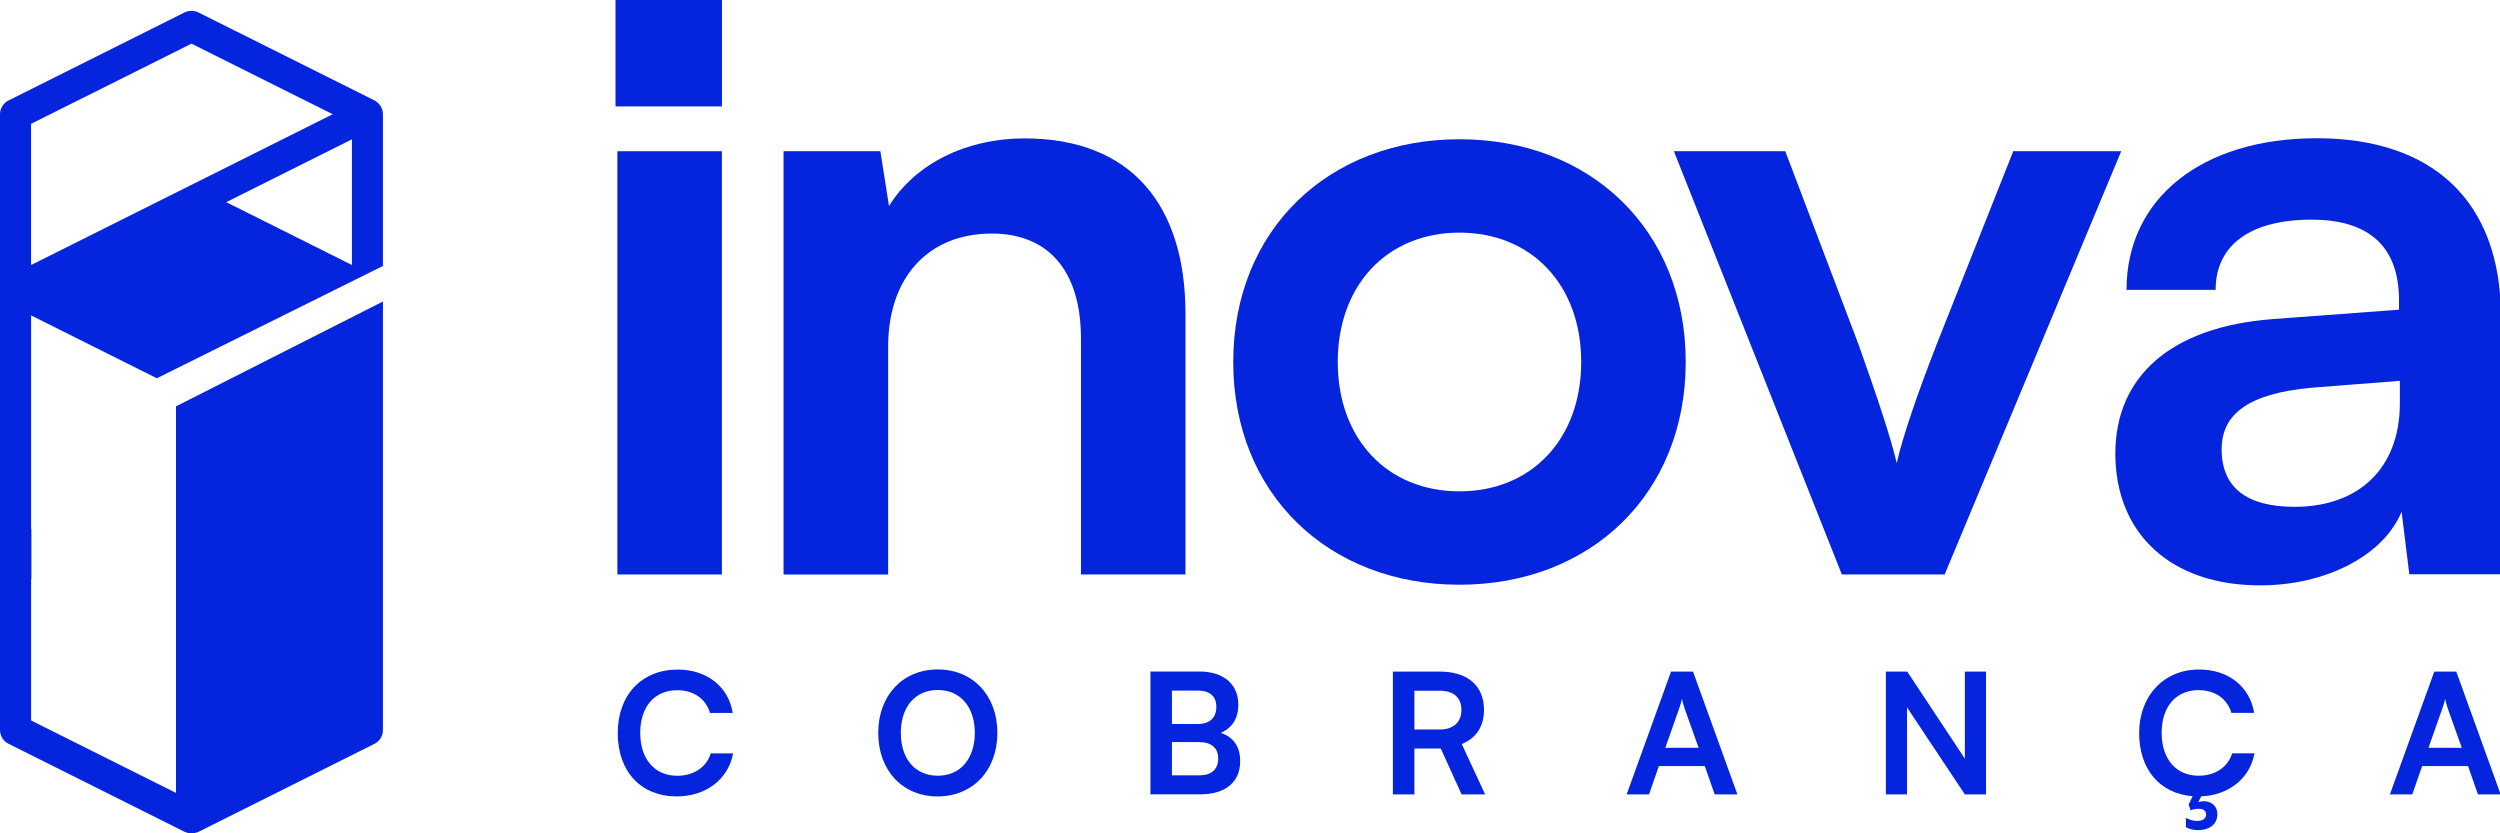 <svg width="129" height="43" viewBox="0 0 129 43" fill="none" xmlns="http://www.w3.org/2000/svg">
<g clip-path="url(#clip0_429_1116)">
<path fill-rule="evenodd" clip-rule="evenodd" d="M37.253 0V5.491H31.76V0H37.253Z" fill="#0524DD"/>
<path d="M31.856 7.803H37.25V29.643H31.856V7.803Z" fill="#0524DD"/>
<path d="M40.431 29.639V7.803H45.428L45.872 10.632C47.244 8.42 49.897 7.141 52.859 7.141C58.341 7.141 61.171 10.543 61.171 16.204V29.643H55.778V17.488C55.778 13.819 53.965 12.052 51.18 12.052C47.862 12.052 45.828 14.352 45.828 17.887V29.647H40.434L40.431 29.639Z" fill="#0524DD"/>
<path d="M75.309 7.185C82.074 7.185 86.983 11.87 86.983 18.678C86.983 25.486 82.074 30.172 75.309 30.172C68.543 30.172 63.635 25.486 63.635 18.678C63.635 11.87 68.543 7.185 75.309 7.185ZM75.309 25.353C79.023 25.353 81.59 22.657 81.59 18.678C81.59 14.699 79.026 12.004 75.309 12.004C71.591 12.004 69.028 14.699 69.028 18.678C69.028 22.657 71.591 25.353 75.309 25.353Z" fill="#0524DD"/>
<path d="M86.373 7.803H92.121L95.924 17.839C96.852 20.446 97.603 22.702 97.869 23.896C98.18 22.524 98.975 20.228 99.904 17.839L103.884 7.803H109.455L100.344 29.643H95.039L86.373 7.803Z" fill="#0524DD"/>
<path d="M109.151 23.408C109.151 19.385 112.07 16.866 117.245 16.467L123.788 15.979V15.491C123.788 12.529 122.02 11.334 119.279 11.334C116.094 11.334 114.326 12.662 114.326 14.958H109.728C109.728 10.229 113.62 7.133 119.546 7.133C125.471 7.133 129.052 10.317 129.052 16.371V29.632H124.321L123.922 26.404C122.993 28.659 120.03 30.205 116.623 30.205C111.981 30.205 109.151 27.509 109.151 23.397V23.408ZM123.833 20.801V19.651L119.279 20.006C115.917 20.317 114.637 21.422 114.637 23.19C114.637 25.18 115.965 26.152 118.395 26.152C121.713 26.152 123.833 24.163 123.833 20.805V20.801Z" fill="#0524DD"/>
<path d="M31.875 37.826C31.875 35.859 33.114 34.55 34.971 34.55C36.473 34.55 37.59 35.426 37.808 36.787H36.636C36.417 36.051 35.785 35.615 34.945 35.615C33.773 35.615 33.036 36.465 33.036 37.819C33.036 39.172 33.784 40.03 34.945 40.03C35.803 40.03 36.462 39.579 36.673 38.877H37.827C37.583 40.212 36.421 41.095 34.919 41.095C33.074 41.095 31.875 39.812 31.875 37.826Z" fill="#0524DD"/>
<path d="M48.38 41.096C46.568 41.096 45.317 39.753 45.317 37.819C45.317 35.885 46.575 34.543 48.388 34.543C50.2 34.543 51.465 35.885 51.465 37.819C51.465 39.753 50.2 41.096 48.377 41.096H48.38ZM48.391 35.604C47.23 35.604 46.483 36.462 46.483 37.816C46.483 39.169 47.23 40.027 48.391 40.027C49.553 40.027 50.3 39.15 50.3 37.816C50.3 36.48 49.553 35.604 48.391 35.604Z" fill="#0524DD"/>
<path d="M59.362 34.65H61.885C63.135 34.65 63.897 35.301 63.897 36.358C63.897 37.061 63.587 37.564 62.987 37.816C63.657 38.034 63.993 38.537 63.993 39.273C63.993 40.356 63.239 40.988 61.929 40.988H59.362V34.65ZM60.472 35.63V37.357H61.815C62.421 37.357 62.762 37.035 62.762 36.473C62.762 35.911 62.414 35.634 61.789 35.634H60.472V35.63ZM60.472 38.292V40.008H61.885C62.51 40.008 62.858 39.705 62.858 39.132C62.858 38.596 62.503 38.292 61.885 38.292H60.472Z" fill="#0524DD"/>
<path d="M71.873 40.992V34.654H74.292C75.731 34.654 76.574 35.382 76.574 36.632C76.574 37.483 76.174 38.089 75.427 38.392L76.633 40.992H75.42L74.344 38.625H72.982V40.992H71.873ZM72.982 37.642H74.292C74.995 37.642 75.409 37.268 75.409 36.628C75.409 35.989 74.991 35.641 74.292 35.641H72.982V37.645V37.642Z" fill="#0524DD"/>
<path d="M83.935 40.992L86.225 34.654H87.36L89.65 40.992H88.478L87.967 39.528H85.6L85.089 40.992H83.935ZM85.933 38.588H87.649L86.92 36.543C86.868 36.377 86.809 36.188 86.791 36.059C86.765 36.181 86.713 36.37 86.65 36.543L85.929 38.588H85.933Z" fill="#0524DD"/>
<path d="M97.311 40.992V34.654H98.413L101.387 39.147V34.654H102.479V40.992H101.387L98.402 36.499V40.992H97.311Z" fill="#0524DD"/>
<path d="M112.795 42.205C112.995 42.301 113.157 42.36 113.376 42.36C113.672 42.36 113.834 42.231 113.834 42.031C113.834 41.831 113.694 41.735 113.461 41.735C113.294 41.735 113.176 41.761 113.035 41.813L112.932 41.517L113.139 41.084C111.456 40.955 110.379 39.705 110.379 37.823C110.379 35.941 111.619 34.546 113.475 34.546C114.977 34.546 116.094 35.423 116.313 36.784H115.14C114.922 36.048 114.289 35.611 113.45 35.611C112.277 35.611 111.541 36.462 111.541 37.816C111.541 39.169 112.288 40.027 113.45 40.027C114.308 40.027 114.966 39.576 115.177 38.873H116.331C116.098 40.164 115.003 41.033 113.583 41.092L113.435 41.388C113.52 41.362 113.616 41.343 113.72 41.343C114.056 41.343 114.415 41.543 114.415 42.02C114.415 42.556 113.971 42.834 113.435 42.834C113.165 42.834 112.976 42.782 112.791 42.686V42.201L112.795 42.205Z" fill="#0524DD"/>
<path d="M123.319 40.992L125.609 34.654H126.744L129.034 40.992H127.861L127.351 39.528H124.983L124.473 40.992H123.319ZM125.313 38.588H127.029L126.3 36.543C126.248 36.377 126.189 36.188 126.171 36.059C126.145 36.181 126.093 36.37 126.03 36.543L125.309 38.588H125.313Z" fill="#0524DD"/>
<path d="M19.76 5.895C19.76 5.824 19.749 5.754 19.731 5.684C19.723 5.658 19.716 5.632 19.705 5.61C19.694 5.58 19.675 5.536 19.649 5.491C19.634 5.469 19.62 5.447 19.598 5.418C19.575 5.384 19.549 5.355 19.52 5.325C19.501 5.307 19.479 5.288 19.453 5.27C19.431 5.251 19.409 5.233 19.379 5.214C19.372 5.21 19.364 5.203 19.357 5.199L10.239 0.643C10.013 0.533 9.747 0.533 9.521 0.643L0.444 5.181C0.17 5.318 0 5.591 0 5.898V37.664C0 37.967 0.17 38.244 0.444 38.381L9.521 42.919C9.547 42.933 9.573 42.941 9.595 42.948C9.691 42.985 9.788 43.007 9.88 43.007C9.973 43.007 10.065 42.989 10.158 42.952H10.183L19.316 38.385C19.59 38.248 19.76 37.974 19.76 37.667V15.557L9.081 20.968V35.068V40.914L1.605 37.176V29.891L1.62 29.898V27.291L1.605 27.298V16.275L8.093 19.518L19.76 13.723V5.895ZM1.602 13.675V6.39L9.88 2.252L17.167 5.895L1.602 13.675ZM18.159 13.675L11.674 10.432L18.159 7.189V13.671V13.675Z" fill="#0524DD"/>
</g>
<defs>
<clipPath id="clip0_429_1116">
<rect width="129" height="43" fill="white"/>
</clipPath>
</defs>
</svg>
